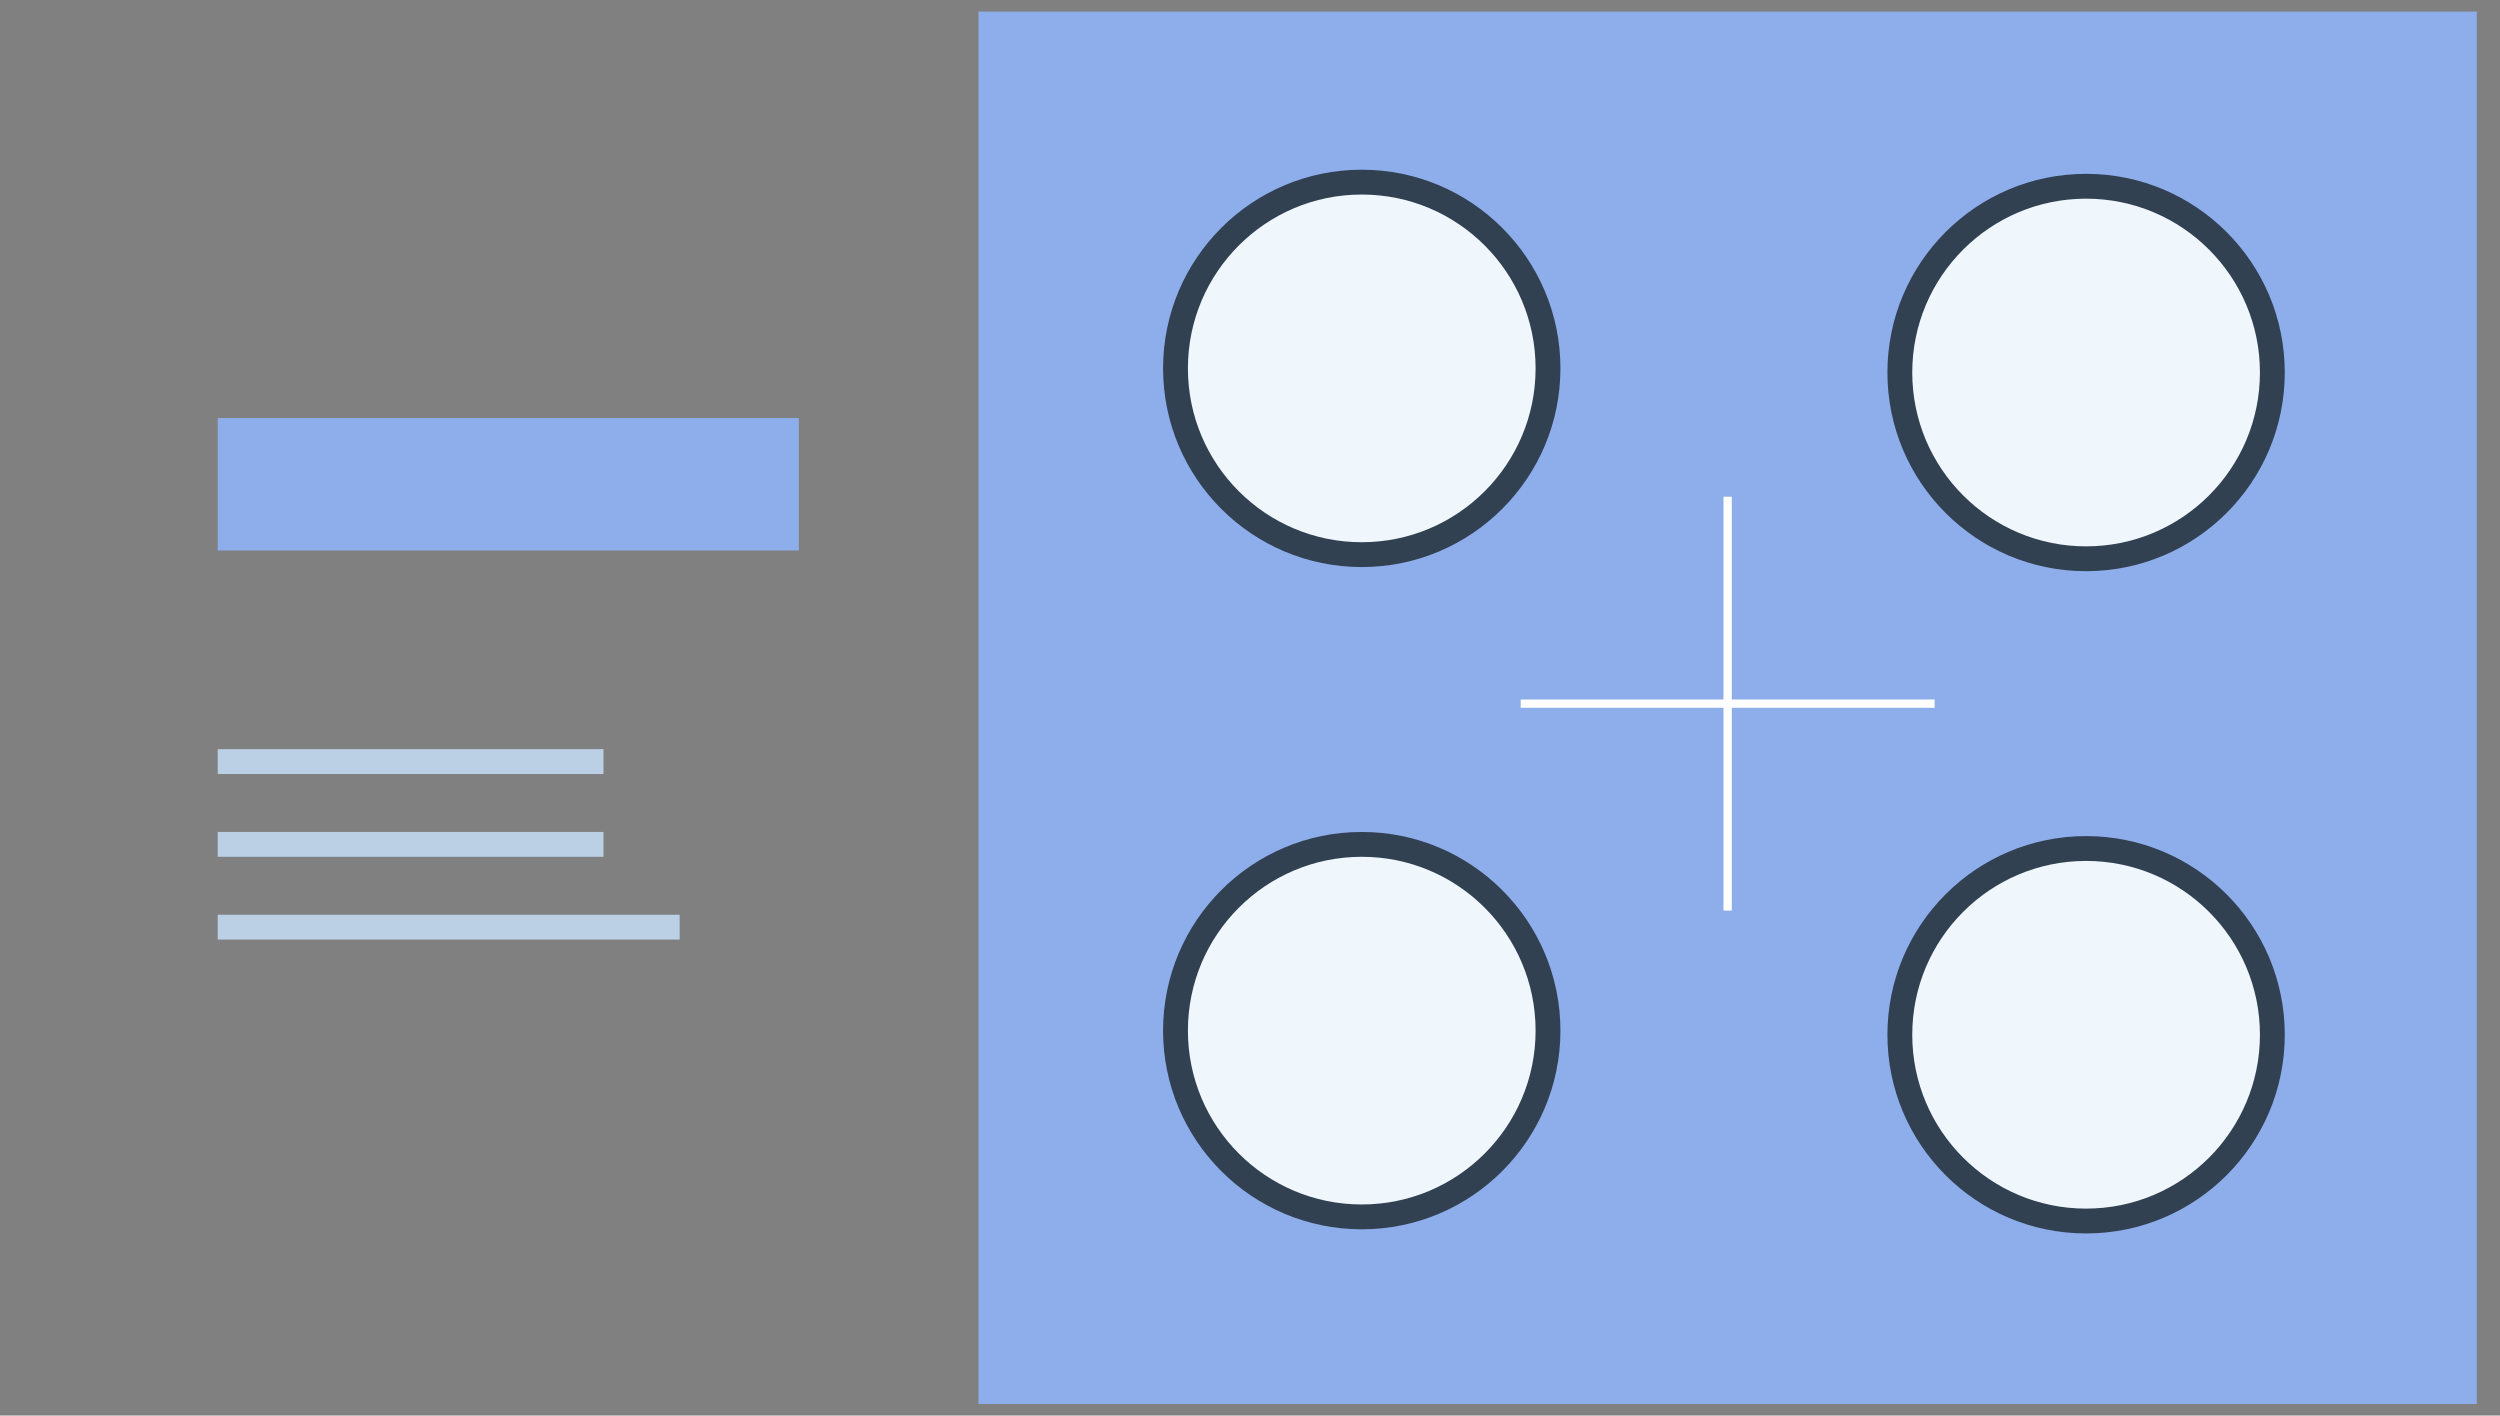 <?xml version="1.0" encoding="utf-8"?>
<!-- Generator: Adobe Illustrator 24.0.3, SVG Export Plug-In . SVG Version: 6.00 Build 0)  -->
<svg version="1.1" id="Layer_1" xmlns="http://www.w3.org/2000/svg" xmlns:xlink="http://www.w3.org/1999/xlink" x="0px" y="0px"
	 width="302px" height="171px" viewBox="0 0 302 171" style="enable-background:new 0 0 302 171;" xml:space="preserve">
<rect x="0" y="0" width="302" height="171" fill="#808080" stroke="none"/>
<g id="services">
	<rect x="26.3" y="50.5" style="fill:#8EADEB;" width="70.2" height="16"/>
	<rect x="26.3" y="100.5" style="fill:#BBD0E5;" width="46.6" height="3"/>
	<rect x="26.3" y="90.5" style="fill:#BBD0E5;" width="46.6" height="3"/>
	<rect x="26.3" y="110.5" style="fill:#BBD0E5;" width="55.8" height="3"/>
	<rect x="118.2" y="1.4" style="fill:#8EADEB;" width="181" height="168.2"/>
	<line style="fill:none;stroke:#FFFFFF;stroke-miterlimit:10;" x1="183.7" y1="85" x2="233.7" y2="85"/>
	<line style="fill:none;stroke:#FFFFFF;stroke-miterlimit:10;" x1="208.7" y1="60" x2="208.7" y2="110"/>
	<circle style="fill:#EFF6FC;stroke:#314152;stroke-width:3;stroke-miterlimit:10;" cx="164.5" cy="44.5" r="22.5"/>
	<circle style="fill:#EFF6FC;stroke:#314152;stroke-width:3;stroke-miterlimit:10;" cx="252" cy="45" r="22.5"/>
	<circle style="fill:#EFF6FC;stroke:#314152;stroke-width:3;stroke-miterlimit:10;" cx="164.5" cy="124.5" r="22.5"/>
	<circle style="fill:#EFF6FC;stroke:#314152;stroke-width:3;stroke-miterlimit:10;" cx="252" cy="125" r="22.5"/>
</g>
<g id="Layer_1_1_">
</g>
</svg>
